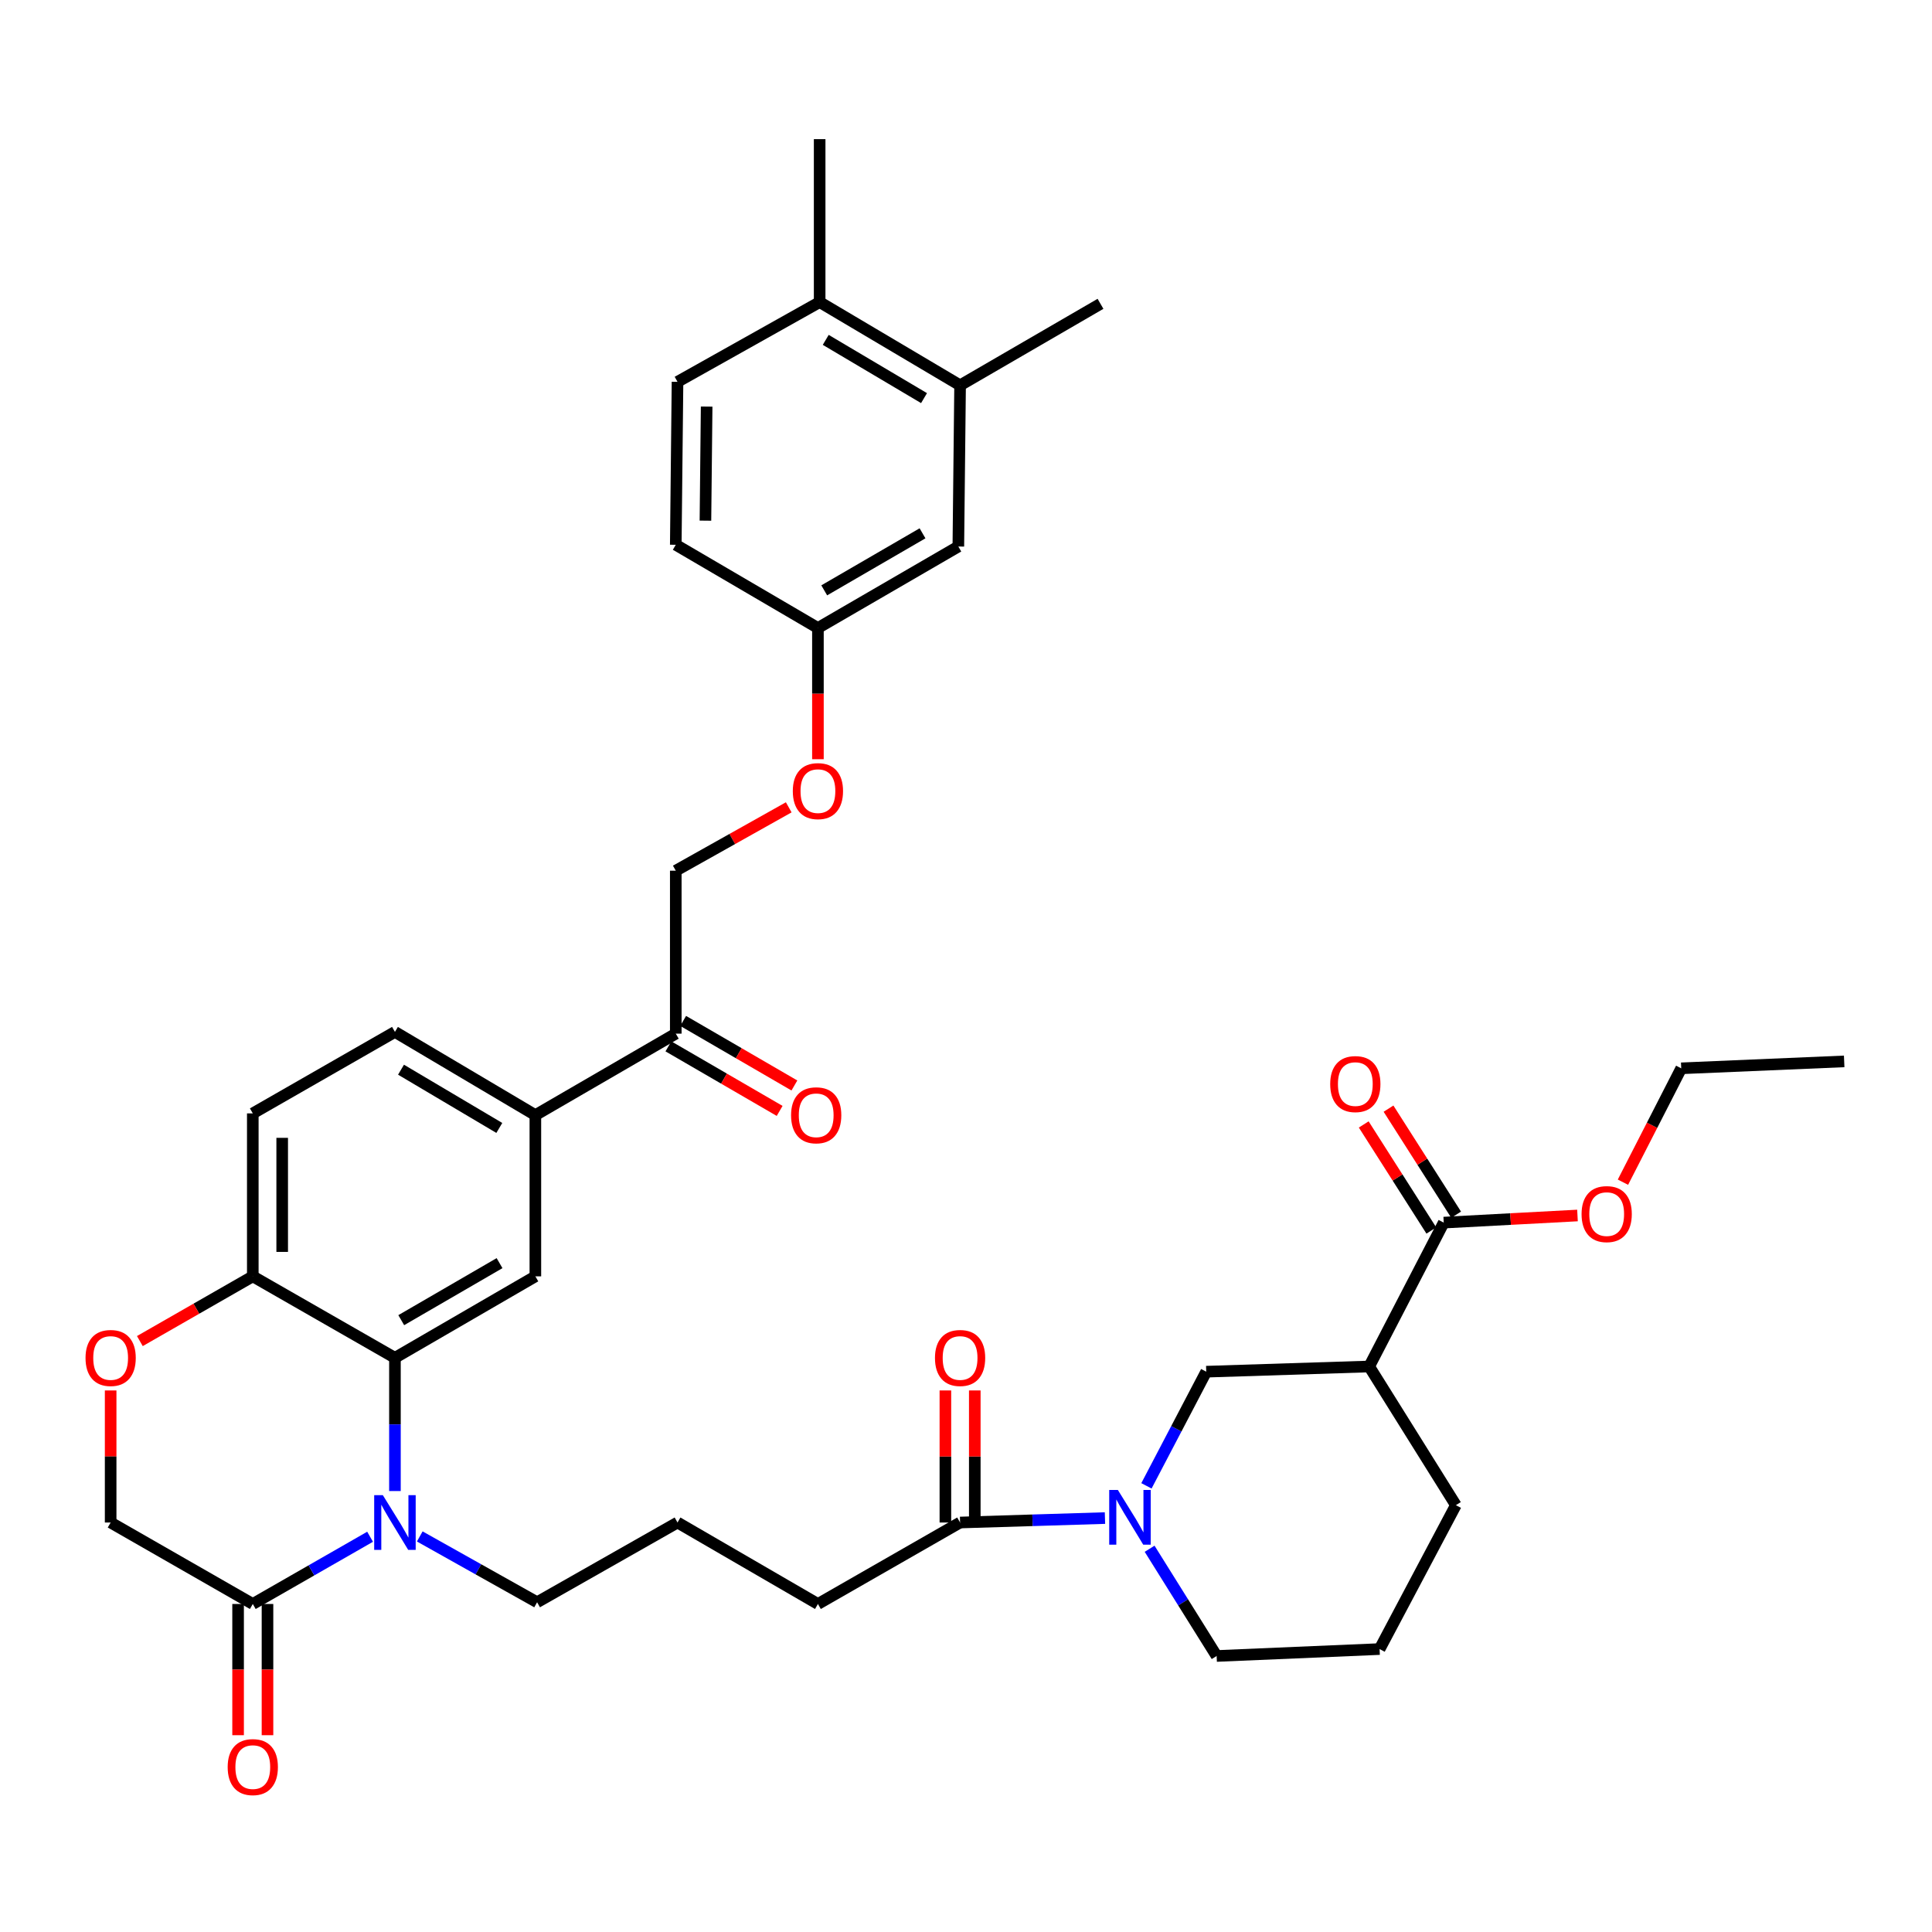 <?xml version='1.0' encoding='iso-8859-1'?>
<svg version='1.1' baseProfile='full'
              xmlns='http://www.w3.org/2000/svg'
                      xmlns:rdkit='http://www.rdkit.org/xml'
                      xmlns:xlink='http://www.w3.org/1999/xlink'
                  xml:space='preserve'
width='1000px' height='1000px' viewBox='0 0 1000 1000'>
<!-- END OF HEADER -->
<rect style='opacity:1.0;fill:#FFFFFF;stroke:none' width='1000' height='1000' x='0' y='0'> </rect>
<path class='bond-0' d='M 747.274,632.823 L 708.691,707.293' style='fill:none;fill-rule:evenodd;stroke:#000000;stroke-width:6px;stroke-linecap:butt;stroke-linejoin:miter;stroke-opacity:1' />
<path class='bond-1' d='M 753.69,628.733 L 736.192,601.282' style='fill:none;fill-rule:evenodd;stroke:#000000;stroke-width:6px;stroke-linecap:butt;stroke-linejoin:miter;stroke-opacity:1' />
<path class='bond-1' d='M 736.192,601.282 L 718.694,573.831' style='fill:none;fill-rule:evenodd;stroke:#FF0000;stroke-width:6px;stroke-linecap:butt;stroke-linejoin:miter;stroke-opacity:1' />
<path class='bond-1' d='M 740.858,636.912 L 723.36,609.462' style='fill:none;fill-rule:evenodd;stroke:#000000;stroke-width:6px;stroke-linecap:butt;stroke-linejoin:miter;stroke-opacity:1' />
<path class='bond-1' d='M 723.36,609.462 L 705.862,582.011' style='fill:none;fill-rule:evenodd;stroke:#FF0000;stroke-width:6px;stroke-linecap:butt;stroke-linejoin:miter;stroke-opacity:1' />
<path class='bond-2' d='M 747.274,632.823 L 781.89,630.98' style='fill:none;fill-rule:evenodd;stroke:#000000;stroke-width:6px;stroke-linecap:butt;stroke-linejoin:miter;stroke-opacity:1' />
<path class='bond-2' d='M 781.89,630.98 L 816.506,629.138' style='fill:none;fill-rule:evenodd;stroke:#FF0000;stroke-width:6px;stroke-linecap:butt;stroke-linejoin:miter;stroke-opacity:1' />
<path class='bond-3' d='M 496.939,788.052 L 534.433,786.902' style='fill:none;fill-rule:evenodd;stroke:#000000;stroke-width:6px;stroke-linecap:butt;stroke-linejoin:miter;stroke-opacity:1' />
<path class='bond-3' d='M 534.433,786.902 L 571.928,785.752' style='fill:none;fill-rule:evenodd;stroke:#0000FF;stroke-width:6px;stroke-linecap:butt;stroke-linejoin:miter;stroke-opacity:1' />
<path class='bond-4' d='M 504.547,788.052 L 504.547,753.874' style='fill:none;fill-rule:evenodd;stroke:#000000;stroke-width:6px;stroke-linecap:butt;stroke-linejoin:miter;stroke-opacity:1' />
<path class='bond-4' d='M 504.547,753.874 L 504.547,719.695' style='fill:none;fill-rule:evenodd;stroke:#FF0000;stroke-width:6px;stroke-linecap:butt;stroke-linejoin:miter;stroke-opacity:1' />
<path class='bond-4' d='M 489.33,788.052 L 489.33,753.874' style='fill:none;fill-rule:evenodd;stroke:#000000;stroke-width:6px;stroke-linecap:butt;stroke-linejoin:miter;stroke-opacity:1' />
<path class='bond-4' d='M 489.33,753.874 L 489.33,719.695' style='fill:none;fill-rule:evenodd;stroke:#FF0000;stroke-width:6px;stroke-linecap:butt;stroke-linejoin:miter;stroke-opacity:1' />
<path class='bond-5' d='M 496.939,788.052 L 423.356,830.22' style='fill:none;fill-rule:evenodd;stroke:#000000;stroke-width:6px;stroke-linecap:butt;stroke-linejoin:miter;stroke-opacity:1' />
<path class='bond-6' d='M 593.398,769.068 L 608.872,739.525' style='fill:none;fill-rule:evenodd;stroke:#0000FF;stroke-width:6px;stroke-linecap:butt;stroke-linejoin:miter;stroke-opacity:1' />
<path class='bond-6' d='M 608.872,739.525 L 624.347,709.981' style='fill:none;fill-rule:evenodd;stroke:#000000;stroke-width:6px;stroke-linecap:butt;stroke-linejoin:miter;stroke-opacity:1' />
<path class='bond-7' d='M 595.04,801.632 L 612.386,829.385' style='fill:none;fill-rule:evenodd;stroke:#0000FF;stroke-width:6px;stroke-linecap:butt;stroke-linejoin:miter;stroke-opacity:1' />
<path class='bond-7' d='M 612.386,829.385 L 629.732,857.137' style='fill:none;fill-rule:evenodd;stroke:#000000;stroke-width:6px;stroke-linecap:butt;stroke-linejoin:miter;stroke-opacity:1' />
<path class='bond-8' d='M 708.691,707.293 L 753.555,779.074' style='fill:none;fill-rule:evenodd;stroke:#000000;stroke-width:6px;stroke-linecap:butt;stroke-linejoin:miter;stroke-opacity:1' />
<path class='bond-9' d='M 708.691,707.293 L 624.347,709.981' style='fill:none;fill-rule:evenodd;stroke:#000000;stroke-width:6px;stroke-linecap:butt;stroke-linejoin:miter;stroke-opacity:1' />
<path class='bond-10' d='M 408.247,417.871 L 379.015,434.27' style='fill:none;fill-rule:evenodd;stroke:#FF0000;stroke-width:6px;stroke-linecap:butt;stroke-linejoin:miter;stroke-opacity:1' />
<path class='bond-10' d='M 379.015,434.27 L 349.782,450.668' style='fill:none;fill-rule:evenodd;stroke:#000000;stroke-width:6px;stroke-linecap:butt;stroke-linejoin:miter;stroke-opacity:1' />
<path class='bond-11' d='M 423.356,392.967 L 423.356,359.01' style='fill:none;fill-rule:evenodd;stroke:#FF0000;stroke-width:6px;stroke-linecap:butt;stroke-linejoin:miter;stroke-opacity:1' />
<path class='bond-11' d='M 423.356,359.01 L 423.356,325.052' style='fill:none;fill-rule:evenodd;stroke:#000000;stroke-width:6px;stroke-linecap:butt;stroke-linejoin:miter;stroke-opacity:1' />
<path class='bond-12' d='M 496.939,199.436 L 424.252,156.364' style='fill:none;fill-rule:evenodd;stroke:#000000;stroke-width:6px;stroke-linecap:butt;stroke-linejoin:miter;stroke-opacity:1' />
<path class='bond-12' d='M 478.278,206.066 L 427.398,175.916' style='fill:none;fill-rule:evenodd;stroke:#000000;stroke-width:6px;stroke-linecap:butt;stroke-linejoin:miter;stroke-opacity:1' />
<path class='bond-13' d='M 496.939,199.436 L 496.034,282.876' style='fill:none;fill-rule:evenodd;stroke:#000000;stroke-width:6px;stroke-linecap:butt;stroke-linejoin:miter;stroke-opacity:1' />
<path class='bond-14' d='M 496.939,199.436 L 569.616,157.26' style='fill:none;fill-rule:evenodd;stroke:#000000;stroke-width:6px;stroke-linecap:butt;stroke-linejoin:miter;stroke-opacity:1' />
<path class='bond-15' d='M 424.252,156.364 L 350.679,197.636' style='fill:none;fill-rule:evenodd;stroke:#000000;stroke-width:6px;stroke-linecap:butt;stroke-linejoin:miter;stroke-opacity:1' />
<path class='bond-16' d='M 424.252,156.364 L 424.252,72.02' style='fill:none;fill-rule:evenodd;stroke:#000000;stroke-width:6px;stroke-linecap:butt;stroke-linejoin:miter;stroke-opacity:1' />
<path class='bond-17' d='M 277.105,577.188 L 204.418,534.116' style='fill:none;fill-rule:evenodd;stroke:#000000;stroke-width:6px;stroke-linecap:butt;stroke-linejoin:miter;stroke-opacity:1' />
<path class='bond-17' d='M 258.444,583.818 L 207.564,553.668' style='fill:none;fill-rule:evenodd;stroke:#000000;stroke-width:6px;stroke-linecap:butt;stroke-linejoin:miter;stroke-opacity:1' />
<path class='bond-18' d='M 277.105,577.188 L 277.105,660.636' style='fill:none;fill-rule:evenodd;stroke:#000000;stroke-width:6px;stroke-linecap:butt;stroke-linejoin:miter;stroke-opacity:1' />
<path class='bond-19' d='M 277.105,577.188 L 349.782,535.012' style='fill:none;fill-rule:evenodd;stroke:#000000;stroke-width:6px;stroke-linecap:butt;stroke-linejoin:miter;stroke-opacity:1' />
<path class='bond-20' d='M 204.418,534.116 L 130.845,576.292' style='fill:none;fill-rule:evenodd;stroke:#000000;stroke-width:6px;stroke-linecap:butt;stroke-linejoin:miter;stroke-opacity:1' />
<path class='bond-21' d='M 130.845,576.292 L 130.845,660.636' style='fill:none;fill-rule:evenodd;stroke:#000000;stroke-width:6px;stroke-linecap:butt;stroke-linejoin:miter;stroke-opacity:1' />
<path class='bond-21' d='M 146.062,588.944 L 146.062,647.984' style='fill:none;fill-rule:evenodd;stroke:#000000;stroke-width:6px;stroke-linecap:butt;stroke-linejoin:miter;stroke-opacity:1' />
<path class='bond-22' d='M 277.105,660.636 L 204.418,702.804' style='fill:none;fill-rule:evenodd;stroke:#000000;stroke-width:6px;stroke-linecap:butt;stroke-linejoin:miter;stroke-opacity:1' />
<path class='bond-22' d='M 258.566,653.799 L 207.685,683.316' style='fill:none;fill-rule:evenodd;stroke:#000000;stroke-width:6px;stroke-linecap:butt;stroke-linejoin:miter;stroke-opacity:1' />
<path class='bond-23' d='M 204.418,702.804 L 130.845,660.636' style='fill:none;fill-rule:evenodd;stroke:#000000;stroke-width:6px;stroke-linecap:butt;stroke-linejoin:miter;stroke-opacity:1' />
<path class='bond-24' d='M 204.418,702.804 L 204.418,737.282' style='fill:none;fill-rule:evenodd;stroke:#000000;stroke-width:6px;stroke-linecap:butt;stroke-linejoin:miter;stroke-opacity:1' />
<path class='bond-24' d='M 204.418,737.282 L 204.418,771.761' style='fill:none;fill-rule:evenodd;stroke:#0000FF;stroke-width:6px;stroke-linecap:butt;stroke-linejoin:miter;stroke-opacity:1' />
<path class='bond-25' d='M 130.845,660.636 L 101.618,677.387' style='fill:none;fill-rule:evenodd;stroke:#000000;stroke-width:6px;stroke-linecap:butt;stroke-linejoin:miter;stroke-opacity:1' />
<path class='bond-25' d='M 101.618,677.387 L 72.391,694.138' style='fill:none;fill-rule:evenodd;stroke:#FF0000;stroke-width:6px;stroke-linecap:butt;stroke-linejoin:miter;stroke-opacity:1' />
<path class='bond-26' d='M 57.271,719.695 L 57.271,753.874' style='fill:none;fill-rule:evenodd;stroke:#FF0000;stroke-width:6px;stroke-linecap:butt;stroke-linejoin:miter;stroke-opacity:1' />
<path class='bond-26' d='M 57.271,753.874 L 57.271,788.052' style='fill:none;fill-rule:evenodd;stroke:#000000;stroke-width:6px;stroke-linecap:butt;stroke-linejoin:miter;stroke-opacity:1' />
<path class='bond-27' d='M 57.271,788.052 L 130.845,830.22' style='fill:none;fill-rule:evenodd;stroke:#000000;stroke-width:6px;stroke-linecap:butt;stroke-linejoin:miter;stroke-opacity:1' />
<path class='bond-28' d='M 130.845,830.22 L 161.202,812.822' style='fill:none;fill-rule:evenodd;stroke:#000000;stroke-width:6px;stroke-linecap:butt;stroke-linejoin:miter;stroke-opacity:1' />
<path class='bond-28' d='M 161.202,812.822 L 191.558,795.423' style='fill:none;fill-rule:evenodd;stroke:#0000FF;stroke-width:6px;stroke-linecap:butt;stroke-linejoin:miter;stroke-opacity:1' />
<path class='bond-29' d='M 123.236,830.22 L 123.236,864.178' style='fill:none;fill-rule:evenodd;stroke:#000000;stroke-width:6px;stroke-linecap:butt;stroke-linejoin:miter;stroke-opacity:1' />
<path class='bond-29' d='M 123.236,864.178 L 123.236,898.136' style='fill:none;fill-rule:evenodd;stroke:#FF0000;stroke-width:6px;stroke-linecap:butt;stroke-linejoin:miter;stroke-opacity:1' />
<path class='bond-29' d='M 138.453,830.22 L 138.453,864.178' style='fill:none;fill-rule:evenodd;stroke:#000000;stroke-width:6px;stroke-linecap:butt;stroke-linejoin:miter;stroke-opacity:1' />
<path class='bond-29' d='M 138.453,864.178 L 138.453,898.136' style='fill:none;fill-rule:evenodd;stroke:#FF0000;stroke-width:6px;stroke-linecap:butt;stroke-linejoin:miter;stroke-opacity:1' />
<path class='bond-30' d='M 217.268,795.259 L 247.634,812.292' style='fill:none;fill-rule:evenodd;stroke:#0000FF;stroke-width:6px;stroke-linecap:butt;stroke-linejoin:miter;stroke-opacity:1' />
<path class='bond-30' d='M 247.634,812.292 L 278.001,829.324' style='fill:none;fill-rule:evenodd;stroke:#000000;stroke-width:6px;stroke-linecap:butt;stroke-linejoin:miter;stroke-opacity:1' />
<path class='bond-31' d='M 345.964,541.592 L 374.752,558.299' style='fill:none;fill-rule:evenodd;stroke:#000000;stroke-width:6px;stroke-linecap:butt;stroke-linejoin:miter;stroke-opacity:1' />
<path class='bond-31' d='M 374.752,558.299 L 403.541,575.005' style='fill:none;fill-rule:evenodd;stroke:#FF0000;stroke-width:6px;stroke-linecap:butt;stroke-linejoin:miter;stroke-opacity:1' />
<path class='bond-31' d='M 353.601,528.431 L 382.39,545.138' style='fill:none;fill-rule:evenodd;stroke:#000000;stroke-width:6px;stroke-linecap:butt;stroke-linejoin:miter;stroke-opacity:1' />
<path class='bond-31' d='M 382.39,545.138 L 411.178,561.844' style='fill:none;fill-rule:evenodd;stroke:#FF0000;stroke-width:6px;stroke-linecap:butt;stroke-linejoin:miter;stroke-opacity:1' />
<path class='bond-32' d='M 349.782,535.012 L 349.782,450.668' style='fill:none;fill-rule:evenodd;stroke:#000000;stroke-width:6px;stroke-linecap:butt;stroke-linejoin:miter;stroke-opacity:1' />
<path class='bond-33' d='M 423.356,830.22 L 350.679,788.052' style='fill:none;fill-rule:evenodd;stroke:#000000;stroke-width:6px;stroke-linecap:butt;stroke-linejoin:miter;stroke-opacity:1' />
<path class='bond-34' d='M 278.001,829.324 L 350.679,788.052' style='fill:none;fill-rule:evenodd;stroke:#000000;stroke-width:6px;stroke-linecap:butt;stroke-linejoin:miter;stroke-opacity:1' />
<path class='bond-35' d='M 350.679,197.636 L 349.782,281.98' style='fill:none;fill-rule:evenodd;stroke:#000000;stroke-width:6px;stroke-linecap:butt;stroke-linejoin:miter;stroke-opacity:1' />
<path class='bond-35' d='M 365.76,210.449 L 365.133,269.49' style='fill:none;fill-rule:evenodd;stroke:#000000;stroke-width:6px;stroke-linecap:butt;stroke-linejoin:miter;stroke-opacity:1' />
<path class='bond-36' d='M 349.782,281.98 L 423.356,325.052' style='fill:none;fill-rule:evenodd;stroke:#000000;stroke-width:6px;stroke-linecap:butt;stroke-linejoin:miter;stroke-opacity:1' />
<path class='bond-37' d='M 423.356,325.052 L 496.034,282.876' style='fill:none;fill-rule:evenodd;stroke:#000000;stroke-width:6px;stroke-linecap:butt;stroke-linejoin:miter;stroke-opacity:1' />
<path class='bond-37' d='M 426.62,305.564 L 477.495,276.041' style='fill:none;fill-rule:evenodd;stroke:#000000;stroke-width:6px;stroke-linecap:butt;stroke-linejoin:miter;stroke-opacity:1' />
<path class='bond-38' d='M 714.076,853.553 L 753.555,779.074' style='fill:none;fill-rule:evenodd;stroke:#000000;stroke-width:6px;stroke-linecap:butt;stroke-linejoin:miter;stroke-opacity:1' />
<path class='bond-39' d='M 714.076,853.553 L 629.732,857.137' style='fill:none;fill-rule:evenodd;stroke:#000000;stroke-width:6px;stroke-linecap:butt;stroke-linejoin:miter;stroke-opacity:1' />
<path class='bond-40' d='M 840.032,611.897 L 855.117,582.428' style='fill:none;fill-rule:evenodd;stroke:#FF0000;stroke-width:6px;stroke-linecap:butt;stroke-linejoin:miter;stroke-opacity:1' />
<path class='bond-40' d='M 855.117,582.428 L 870.201,552.959' style='fill:none;fill-rule:evenodd;stroke:#000000;stroke-width:6px;stroke-linecap:butt;stroke-linejoin:miter;stroke-opacity:1' />
<path class='bond-41' d='M 870.201,552.959 L 954.545,549.375' style='fill:none;fill-rule:evenodd;stroke:#000000;stroke-width:6px;stroke-linecap:butt;stroke-linejoin:miter;stroke-opacity:1' />
<path  class='atom-2' d='M 578.607 771.196
L 587.887 786.196
Q 588.807 787.676, 590.287 790.356
Q 591.767 793.036, 591.847 793.196
L 591.847 771.196
L 595.607 771.196
L 595.607 799.516
L 591.727 799.516
L 581.767 783.116
Q 580.607 781.196, 579.367 778.996
Q 578.167 776.796, 577.807 776.116
L 577.807 799.516
L 574.127 799.516
L 574.127 771.196
L 578.607 771.196
' fill='#0000FF'/>
<path  class='atom-3' d='M 483.939 702.884
Q 483.939 696.084, 487.299 692.284
Q 490.659 688.484, 496.939 688.484
Q 503.219 688.484, 506.579 692.284
Q 509.939 696.084, 509.939 702.884
Q 509.939 709.764, 506.539 713.684
Q 503.139 717.564, 496.939 717.564
Q 490.699 717.564, 487.299 713.684
Q 483.939 709.804, 483.939 702.884
M 496.939 714.364
Q 501.259 714.364, 503.579 711.484
Q 505.939 708.564, 505.939 702.884
Q 505.939 697.324, 503.579 694.524
Q 501.259 691.684, 496.939 691.684
Q 492.619 691.684, 490.259 694.484
Q 487.939 697.284, 487.939 702.884
Q 487.939 708.604, 490.259 711.484
Q 492.619 714.364, 496.939 714.364
' fill='#FF0000'/>
<path  class='atom-5' d='M 410.356 409.476
Q 410.356 402.676, 413.716 398.876
Q 417.076 395.076, 423.356 395.076
Q 429.636 395.076, 432.996 398.876
Q 436.356 402.676, 436.356 409.476
Q 436.356 416.356, 432.956 420.276
Q 429.556 424.156, 423.356 424.156
Q 417.116 424.156, 413.716 420.276
Q 410.356 416.396, 410.356 409.476
M 423.356 420.956
Q 427.676 420.956, 429.996 418.076
Q 432.356 415.156, 432.356 409.476
Q 432.356 403.916, 429.996 401.116
Q 427.676 398.276, 423.356 398.276
Q 419.036 398.276, 416.676 401.076
Q 414.356 403.876, 414.356 409.476
Q 414.356 415.196, 416.676 418.076
Q 419.036 420.956, 423.356 420.956
' fill='#FF0000'/>
<path  class='atom-14' d='M 44.271 702.884
Q 44.271 696.084, 47.631 692.284
Q 50.991 688.484, 57.271 688.484
Q 63.551 688.484, 66.911 692.284
Q 70.271 696.084, 70.271 702.884
Q 70.271 709.764, 66.871 713.684
Q 63.471 717.564, 57.271 717.564
Q 51.031 717.564, 47.631 713.684
Q 44.271 709.804, 44.271 702.884
M 57.271 714.364
Q 61.591 714.364, 63.911 711.484
Q 66.271 708.564, 66.271 702.884
Q 66.271 697.324, 63.911 694.524
Q 61.591 691.684, 57.271 691.684
Q 52.951 691.684, 50.591 694.484
Q 48.271 697.284, 48.271 702.884
Q 48.271 708.604, 50.591 711.484
Q 52.951 714.364, 57.271 714.364
' fill='#FF0000'/>
<path  class='atom-17' d='M 198.158 773.892
L 207.438 788.892
Q 208.358 790.372, 209.838 793.052
Q 211.318 795.732, 211.398 795.892
L 211.398 773.892
L 215.158 773.892
L 215.158 802.212
L 211.278 802.212
L 201.318 785.812
Q 200.158 783.892, 198.918 781.692
Q 197.718 779.492, 197.358 778.812
L 197.358 802.212
L 193.678 802.212
L 193.678 773.892
L 198.158 773.892
' fill='#0000FF'/>
<path  class='atom-18' d='M 117.845 914.644
Q 117.845 907.844, 121.205 904.044
Q 124.565 900.244, 130.845 900.244
Q 137.125 900.244, 140.485 904.044
Q 143.845 907.844, 143.845 914.644
Q 143.845 921.524, 140.445 925.444
Q 137.045 929.324, 130.845 929.324
Q 124.605 929.324, 121.205 925.444
Q 117.845 921.564, 117.845 914.644
M 130.845 926.124
Q 135.165 926.124, 137.485 923.244
Q 139.845 920.324, 139.845 914.644
Q 139.845 909.084, 137.485 906.284
Q 135.165 903.444, 130.845 903.444
Q 126.525 903.444, 124.165 906.244
Q 121.845 909.044, 121.845 914.644
Q 121.845 920.364, 124.165 923.244
Q 126.525 926.124, 130.845 926.124
' fill='#FF0000'/>
<path  class='atom-20' d='M 409.46 577.268
Q 409.46 570.468, 412.82 566.668
Q 416.18 562.868, 422.46 562.868
Q 428.74 562.868, 432.1 566.668
Q 435.46 570.468, 435.46 577.268
Q 435.46 584.148, 432.06 588.068
Q 428.66 591.948, 422.46 591.948
Q 416.22 591.948, 412.82 588.068
Q 409.46 584.188, 409.46 577.268
M 422.46 588.748
Q 426.78 588.748, 429.1 585.868
Q 431.46 582.948, 431.46 577.268
Q 431.46 571.708, 429.1 568.908
Q 426.78 566.068, 422.46 566.068
Q 418.14 566.068, 415.78 568.868
Q 413.46 571.668, 413.46 577.268
Q 413.46 582.988, 415.78 585.868
Q 418.14 588.748, 422.46 588.748
' fill='#FF0000'/>
<path  class='atom-32' d='M 688.513 561.113
Q 688.513 554.313, 691.873 550.513
Q 695.233 546.713, 701.513 546.713
Q 707.793 546.713, 711.153 550.513
Q 714.513 554.313, 714.513 561.113
Q 714.513 567.993, 711.113 571.913
Q 707.713 575.793, 701.513 575.793
Q 695.273 575.793, 691.873 571.913
Q 688.513 568.033, 688.513 561.113
M 701.513 572.593
Q 705.833 572.593, 708.153 569.713
Q 710.513 566.793, 710.513 561.113
Q 710.513 555.553, 708.153 552.753
Q 705.833 549.913, 701.513 549.913
Q 697.193 549.913, 694.833 552.713
Q 692.513 555.513, 692.513 561.113
Q 692.513 566.833, 694.833 569.713
Q 697.193 572.593, 701.513 572.593
' fill='#FF0000'/>
<path  class='atom-33' d='M 818.618 628.414
Q 818.618 621.614, 821.978 617.814
Q 825.338 614.014, 831.618 614.014
Q 837.898 614.014, 841.258 617.814
Q 844.618 621.614, 844.618 628.414
Q 844.618 635.294, 841.218 639.214
Q 837.818 643.094, 831.618 643.094
Q 825.378 643.094, 821.978 639.214
Q 818.618 635.334, 818.618 628.414
M 831.618 639.894
Q 835.938 639.894, 838.258 637.014
Q 840.618 634.094, 840.618 628.414
Q 840.618 622.854, 838.258 620.054
Q 835.938 617.214, 831.618 617.214
Q 827.298 617.214, 824.938 620.014
Q 822.618 622.814, 822.618 628.414
Q 822.618 634.134, 824.938 637.014
Q 827.298 639.894, 831.618 639.894
' fill='#FF0000'/>
</svg>
